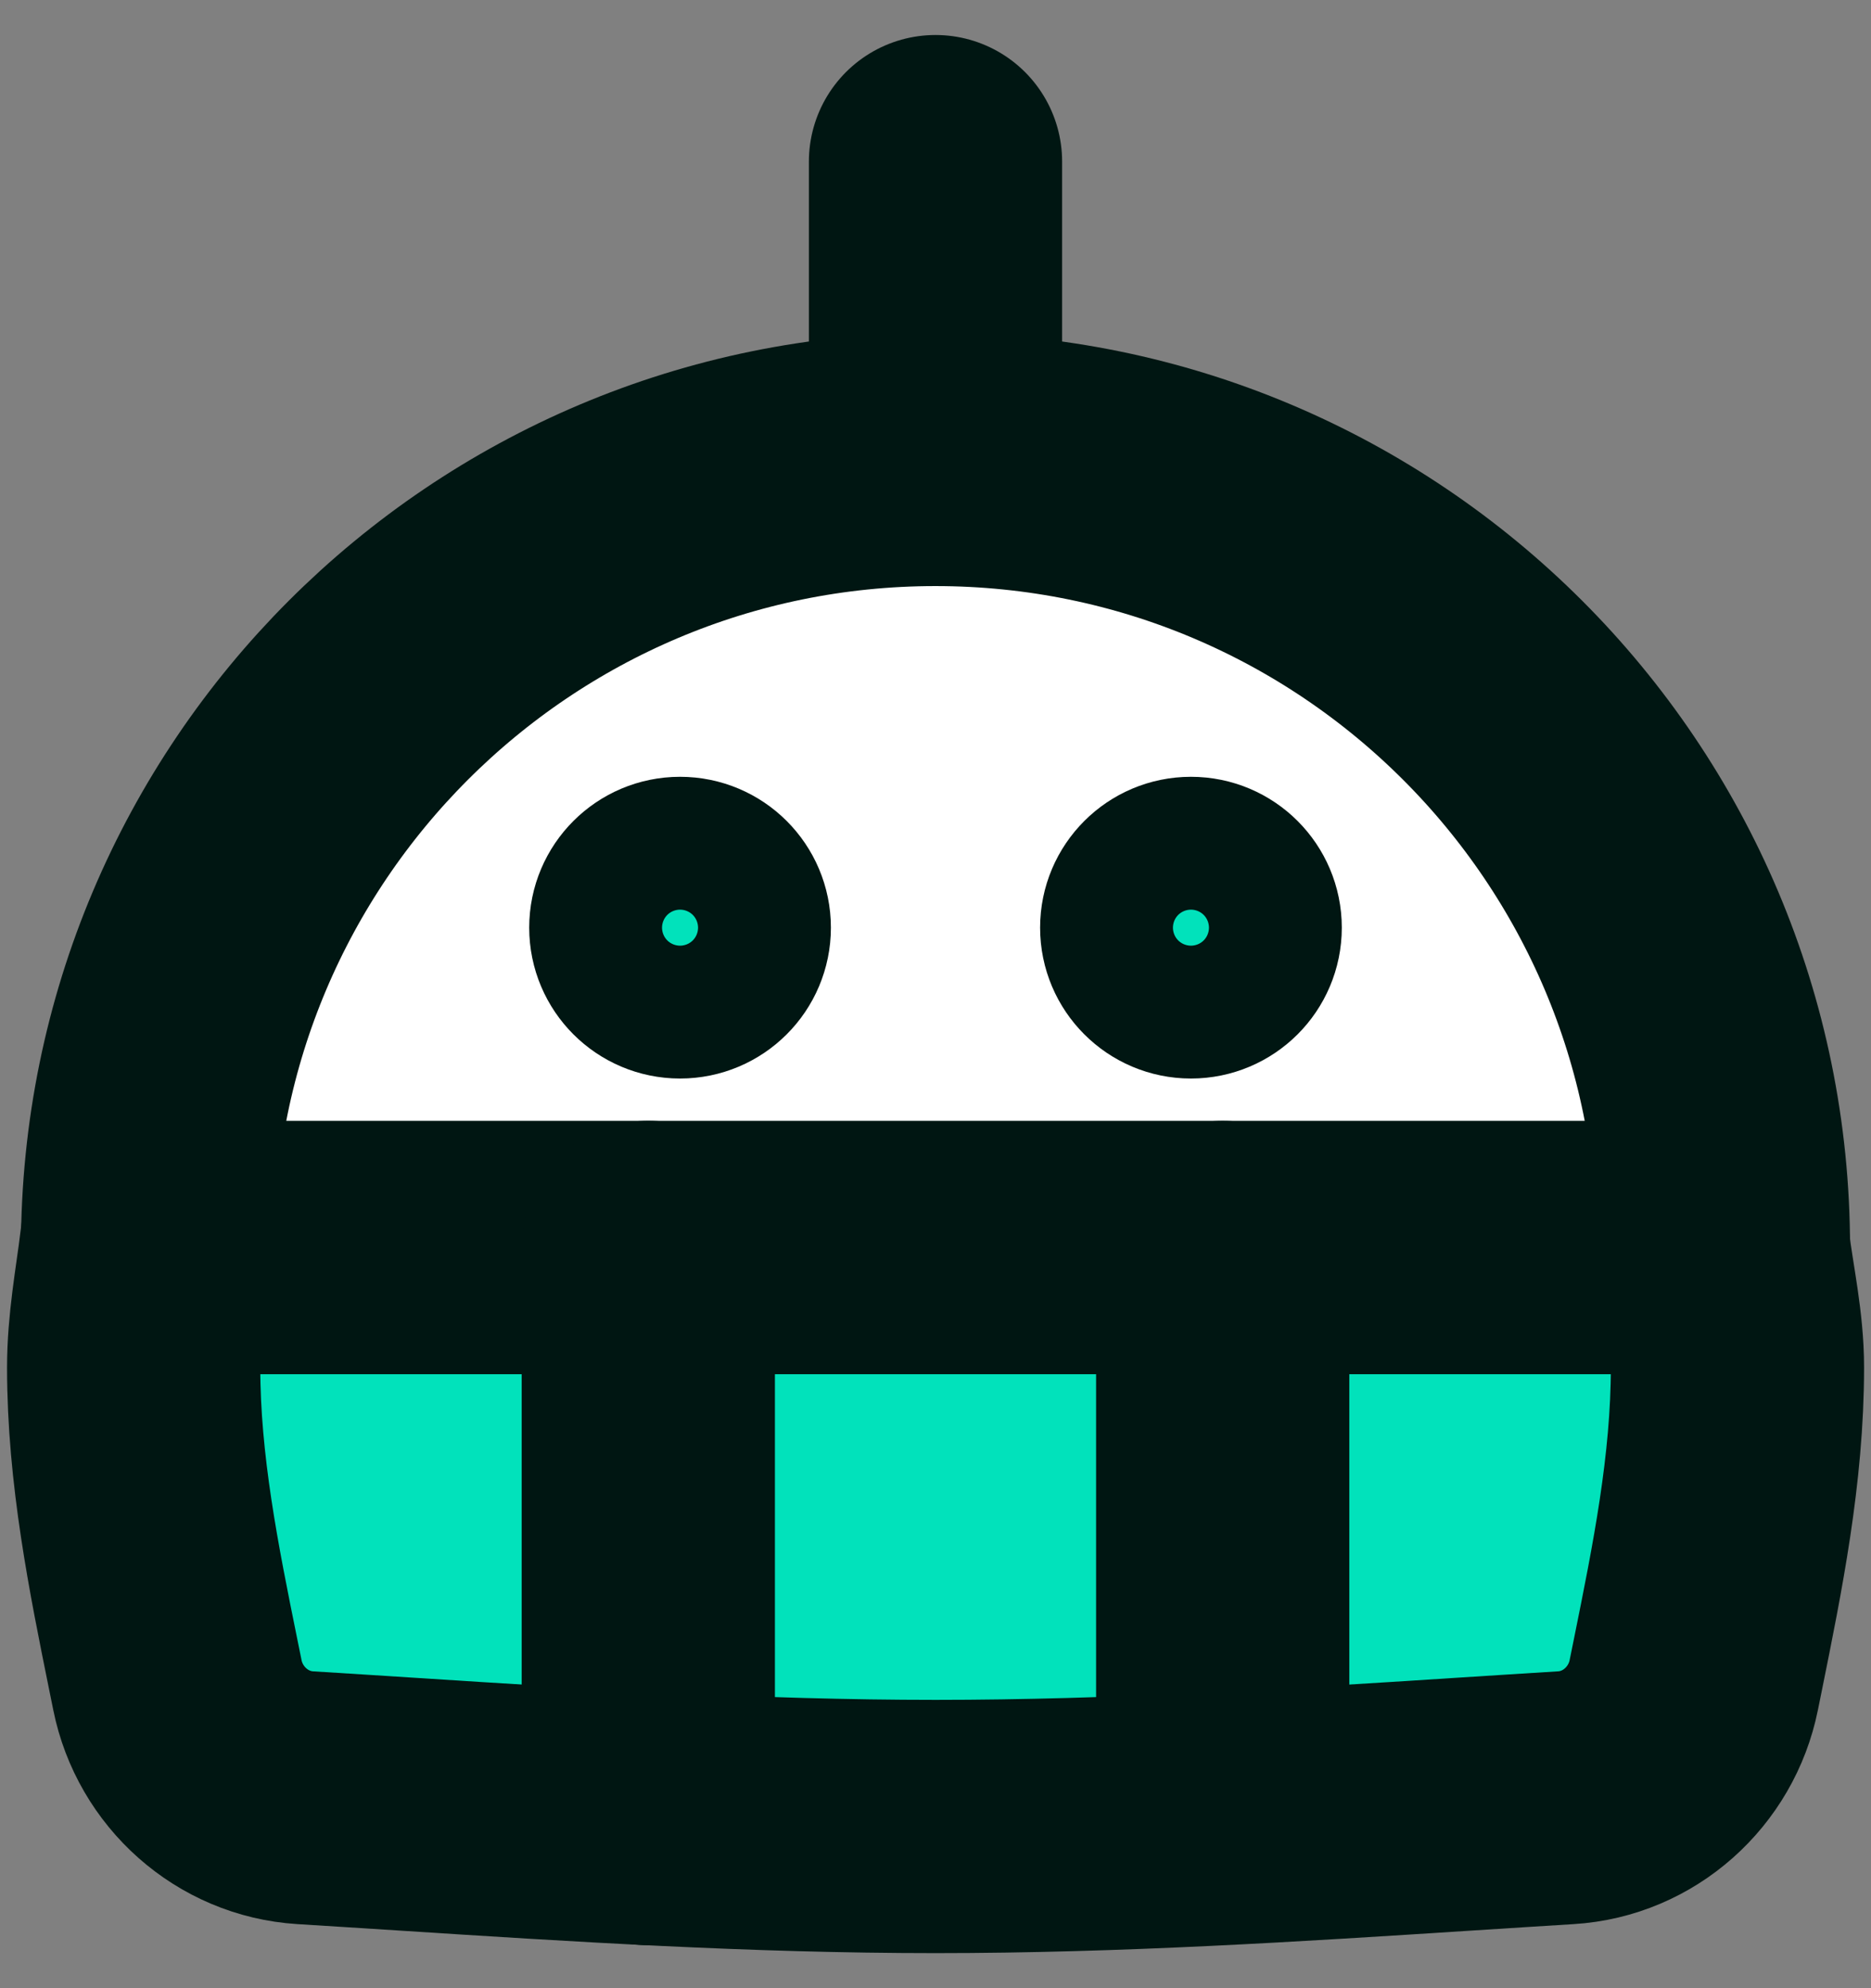 <svg fill="none" height="34" viewBox="0 0 32 34" width="32" xmlns="http://www.w3.org/2000/svg"><rect x="0" y="0" width="32" height="34" fill="#808080" stroke="none"/><g stroke="#001612"><path d="m2.5 21.333c-.086.676-.214 1.36-.214 2.05 0 1.741.344 3.441.677 5.082.024.117.047.234.071.35.213 1.059 1.109 1.861 2.187 1.928.575.035 1.154.073 1.738.11 2.918.188 5.942.382 9.042.382s6.125-.194 9.043-.382c.584-.037 1.163-.075 1.738-.11 1.078-.066 1.974-.869 2.187-1.928.024-.117.047-.233.071-.35.332-1.641.676-3.341.676-5.082 0-.69-.155-1.374-.241-2.05z" fill="#01e2bb" stroke-width="4.331"/><g stroke-linecap="round" stroke-linejoin="round"><path d="m16 7.857c-7.443 0-13.476 6.033-13.476 13.476h26.952c0-7.442-6.033-13.476-13.476-13.476z" fill="#fff" stroke-width="4.331"/><path d="m20.369 17c.627 0 1.136-.509 1.136-1.136s-.509-1.136-1.136-1.136c-.627 0-1.136.509-1.136 1.136s.509 1.136 1.136 1.136z" fill="#01e2bb" stroke-width="2.888"/><path d="m11.631 17c.627 0 1.136-.509 1.136-1.136s-.509-1.136-1.136-1.136-1.136.509-1.136 1.136.509 1.136 1.136 1.136z" fill="#01e2bb" stroke-width="2.888"/><path d="m16 7.821v-5.057" stroke-width="4.331"/><path d="m11.088 31.1v-9.768" stroke-width="4.331"/><path d="m20.912 31.089v-9.756" stroke-width="4.331"/></g></g></svg>